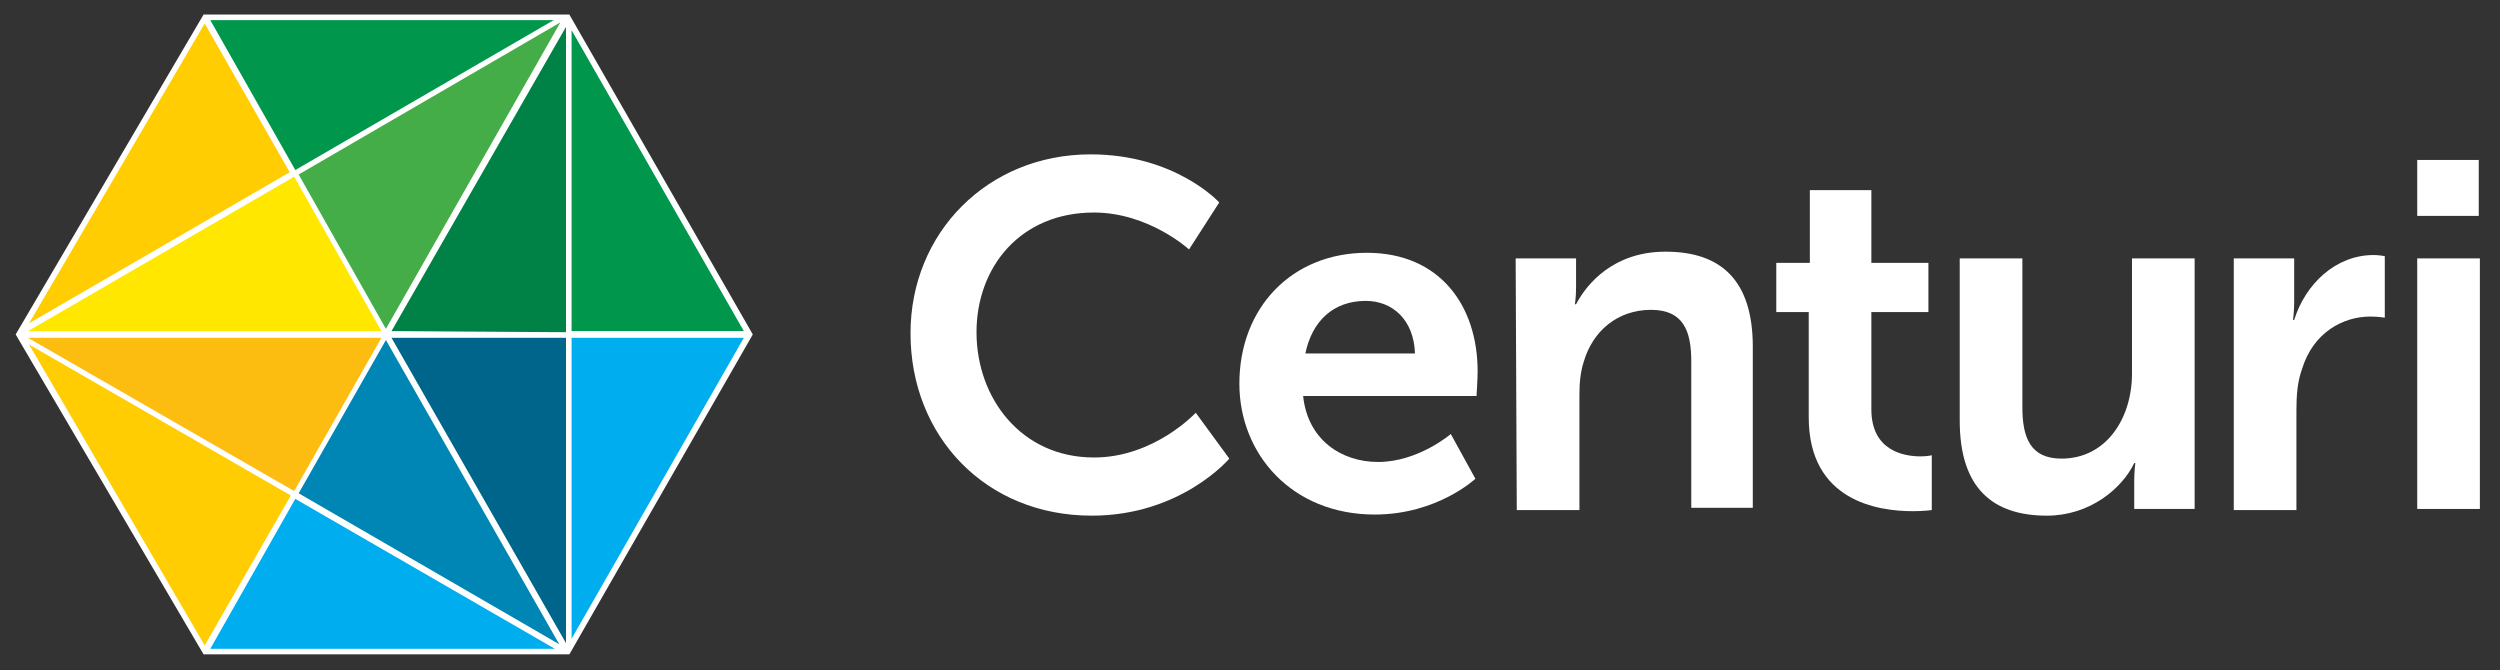 <?xml version="1.0" encoding="utf-8"?>
<!-- Generator: Adobe Illustrator 27.8.1, SVG Export Plug-In . SVG Version: 6.00 Build 0)  -->
<svg version="1.1" id="Layer_1" xmlns="http://www.w3.org/2000/svg" xmlns:xlink="http://www.w3.org/1999/xlink" x="0px" y="0px"
	 viewBox="0 0 223.5 59.9" style="enable-background:new 0 0 223.5 59.9;" xml:space="preserve">
<rect x="0" y="0" width="223.5" height="59.9" fill="#333333" stroke="none"/>
<style type="text/css">
	.st0{fill:#FFFFFF;}
	.st1{fill:#FDBD10;}
	.st2{fill:#FFCD02;}
	.st3{fill:#FFE700;}
	.st4{fill:#00ADEE;}
	.st5{fill:#0086B5;}
	.st6{fill:#00658B;}
	.st7{fill:#45AD48;}
	.st8{fill:#008246;}
	.st9{fill:#00974D;}
</style>
<g>
	<g>
		<g>
			<path class="st0" d="M97.5,13.8c7.6,0,11.5,4.3,11.5,4.3l-2.7,4.2c0,0-3.6-3.3-8.5-3.3c-6.6,0-10.5,4.9-10.5,10.7
				c0,5.9,4,11.2,10.5,11.2c5.4,0,9.1-4,9.1-4l3,4.1c0,0-4.3,5.1-12.3,5.1c-9.5,0-16.2-7.1-16.2-16.3C81.4,20.8,88.3,13.8,97.5,13.8
				z"/>
			<path class="st0" d="M122.2,22.6c6.5,0,9.9,4.7,9.9,10.6c0,0.7-0.1,2.2-0.1,2.2h-15.5c0.4,3.9,3.4,5.9,6.7,5.9
				c3.6,0,6.5-2.5,6.5-2.5l2.2,4c0,0-3.4,3.2-9,3.2c-7.4,0-12.1-5.4-12.1-11.7C110.8,27.5,115.5,22.6,122.2,22.6z M126.5,31.6
				c-0.1-3-2-4.7-4.4-4.7c-2.9,0-4.8,1.8-5.4,4.7C116.7,31.6,126.5,31.6,126.5,31.6z"/>
			<path class="st0" d="M135.5,23.1h5.4v2.6c0,0.8-0.1,1.5-0.1,1.5h0.1c1-1.9,3.4-4.7,8-4.7c5,0,7.8,2.6,7.8,8.5v14.4h-5.5V32.3
				c0-2.7-0.7-4.6-3.6-4.6c-3,0-5.2,1.9-6,4.6c-0.3,0.9-0.4,1.9-0.4,3v10.3h-5.6L135.5,23.1L135.5,23.1z"/>
			<path class="st0" d="M161.7,27.9h-2.9v-4.4h3V17h5.5v6.5h5.1v4.4h-5.1v8.7c0,3.7,2.9,4.2,4.4,4.2c0.6,0,1-0.1,1-0.1v4.9
				c0,0-0.7,0.1-1.7,0.1c-3.1,0-9.3-0.9-9.3-8.4V27.9z"/>
			<path class="st0" d="M175.2,23.1h5.6v13.3c0,2.7,0.7,4.6,3.5,4.6c4,0,6.3-3.6,6.3-7.6V23.1h5.6v22.4h-5.4V43
				c0-0.9,0.1-1.6,0.1-1.6h-0.1c-1.1,2.3-4,4.7-7.8,4.7c-4.8,0-7.8-2.4-7.8-8.5L175.2,23.1L175.2,23.1z"/>
			<path class="st0" d="M199.7,23.1h5.4V27c0,0.8-0.1,1.6-0.1,1.6h0.1c1-3.2,3.7-5.8,7.1-5.8c0.5,0,1,0.1,1,0.1v5.5
				c0,0-0.6-0.1-1.3-0.1c-2.4,0-5.1,1.4-6.1,4.7c-0.4,1.1-0.5,2.3-0.5,3.7v8.9h-5.6L199.7,23.1L199.7,23.1z"/>
			<path class="st0" d="M216.1,14.3h5.5v5h-5.5V14.3z M216.1,23.1h5.6v22.4h-5.6V23.1z"/>
		</g>
	</g>
	<g>
		<polygon class="st1" points="34.5,29.9 26.3,44.2 1.7,29.9 		"/>
		<g>
			<polyline class="st2" points="1.7,29.9 18.3,58.3 26.3,44.2 1.7,29.9 			"/>
		</g>
		<g>
			<polyline class="st2" points="18.3,1.5 1.7,29.9 26.4,15.7 18.3,1.5 			"/>
		</g>
		<g>
			<polyline class="st3" points="26.4,15.7 1.7,29.9 34.5,29.9 26.4,15.7 			"/>
		</g>
		<polygon class="st4" points="50.7,58.3 18.3,58.3 26.4,44.1 		"/>
		<g>
			<polyline class="st5" points="34.5,29.9 26.4,44.1 50.7,58.3 34.5,29.9 			"/>
		</g>
		<g>
			<polyline class="st6" points="34.5,29.9 50.7,58.3 50.7,29.9 34.5,29.9 			"/>
		</g>
		<polygon class="st4" points="66.9,29.9 50.7,58.3 50.7,29.9 		"/>
		<g>
			<polyline class="st7" points="50.7,1.5 26.4,15.7 34.5,29.9 50.7,1.5 			"/>
		</g>
		<g>
			<polyline class="st8" points="50.7,1.5 34.5,29.9 50.7,29.9 50.7,1.5 			"/>
		</g>
		<polygon class="st9" points="50.7,1.5 50.7,29.9 66.9,29.9 		"/>
		<polygon class="st9" points="50.7,1.5 18.3,1.5 26.4,15.7 		"/>
		<path class="st0" d="M50.9,1.3H18.2L1.4,29.9l16.8,28.6h32.7l16.4-28.6L50.9,1.3z M34.1,29.6H2.5l23.8-13.8L34.1,29.6z M26.7,15.6
			L50.1,2L34.5,29.4L26.7,15.6z M34.1,30.2l-7.8,13.7L2.5,30.2H34.1z M34.5,30.4L50,57.6L26.7,44.1L34.5,30.4z M35,30.2h15.6v27.3
			L35,30.2z M35,29.6L50.6,2.4v27.3L35,29.6z M26.4,15.2L18.8,1.8h30.7L26.4,15.2z M25.9,15.4L2.6,28.9L18.3,2.1L25.9,15.4z
			 M26,44.3l-7.7,13.4L2.6,30.8L26,44.3z M26.4,44.6L49.6,58H18.8L26.4,44.6z M51.1,30.2h15.4L51.1,57.1V30.2z M51.1,29.6V2.7
			l15.4,26.9H51.1z"/>
	</g>
</g>
</svg>
